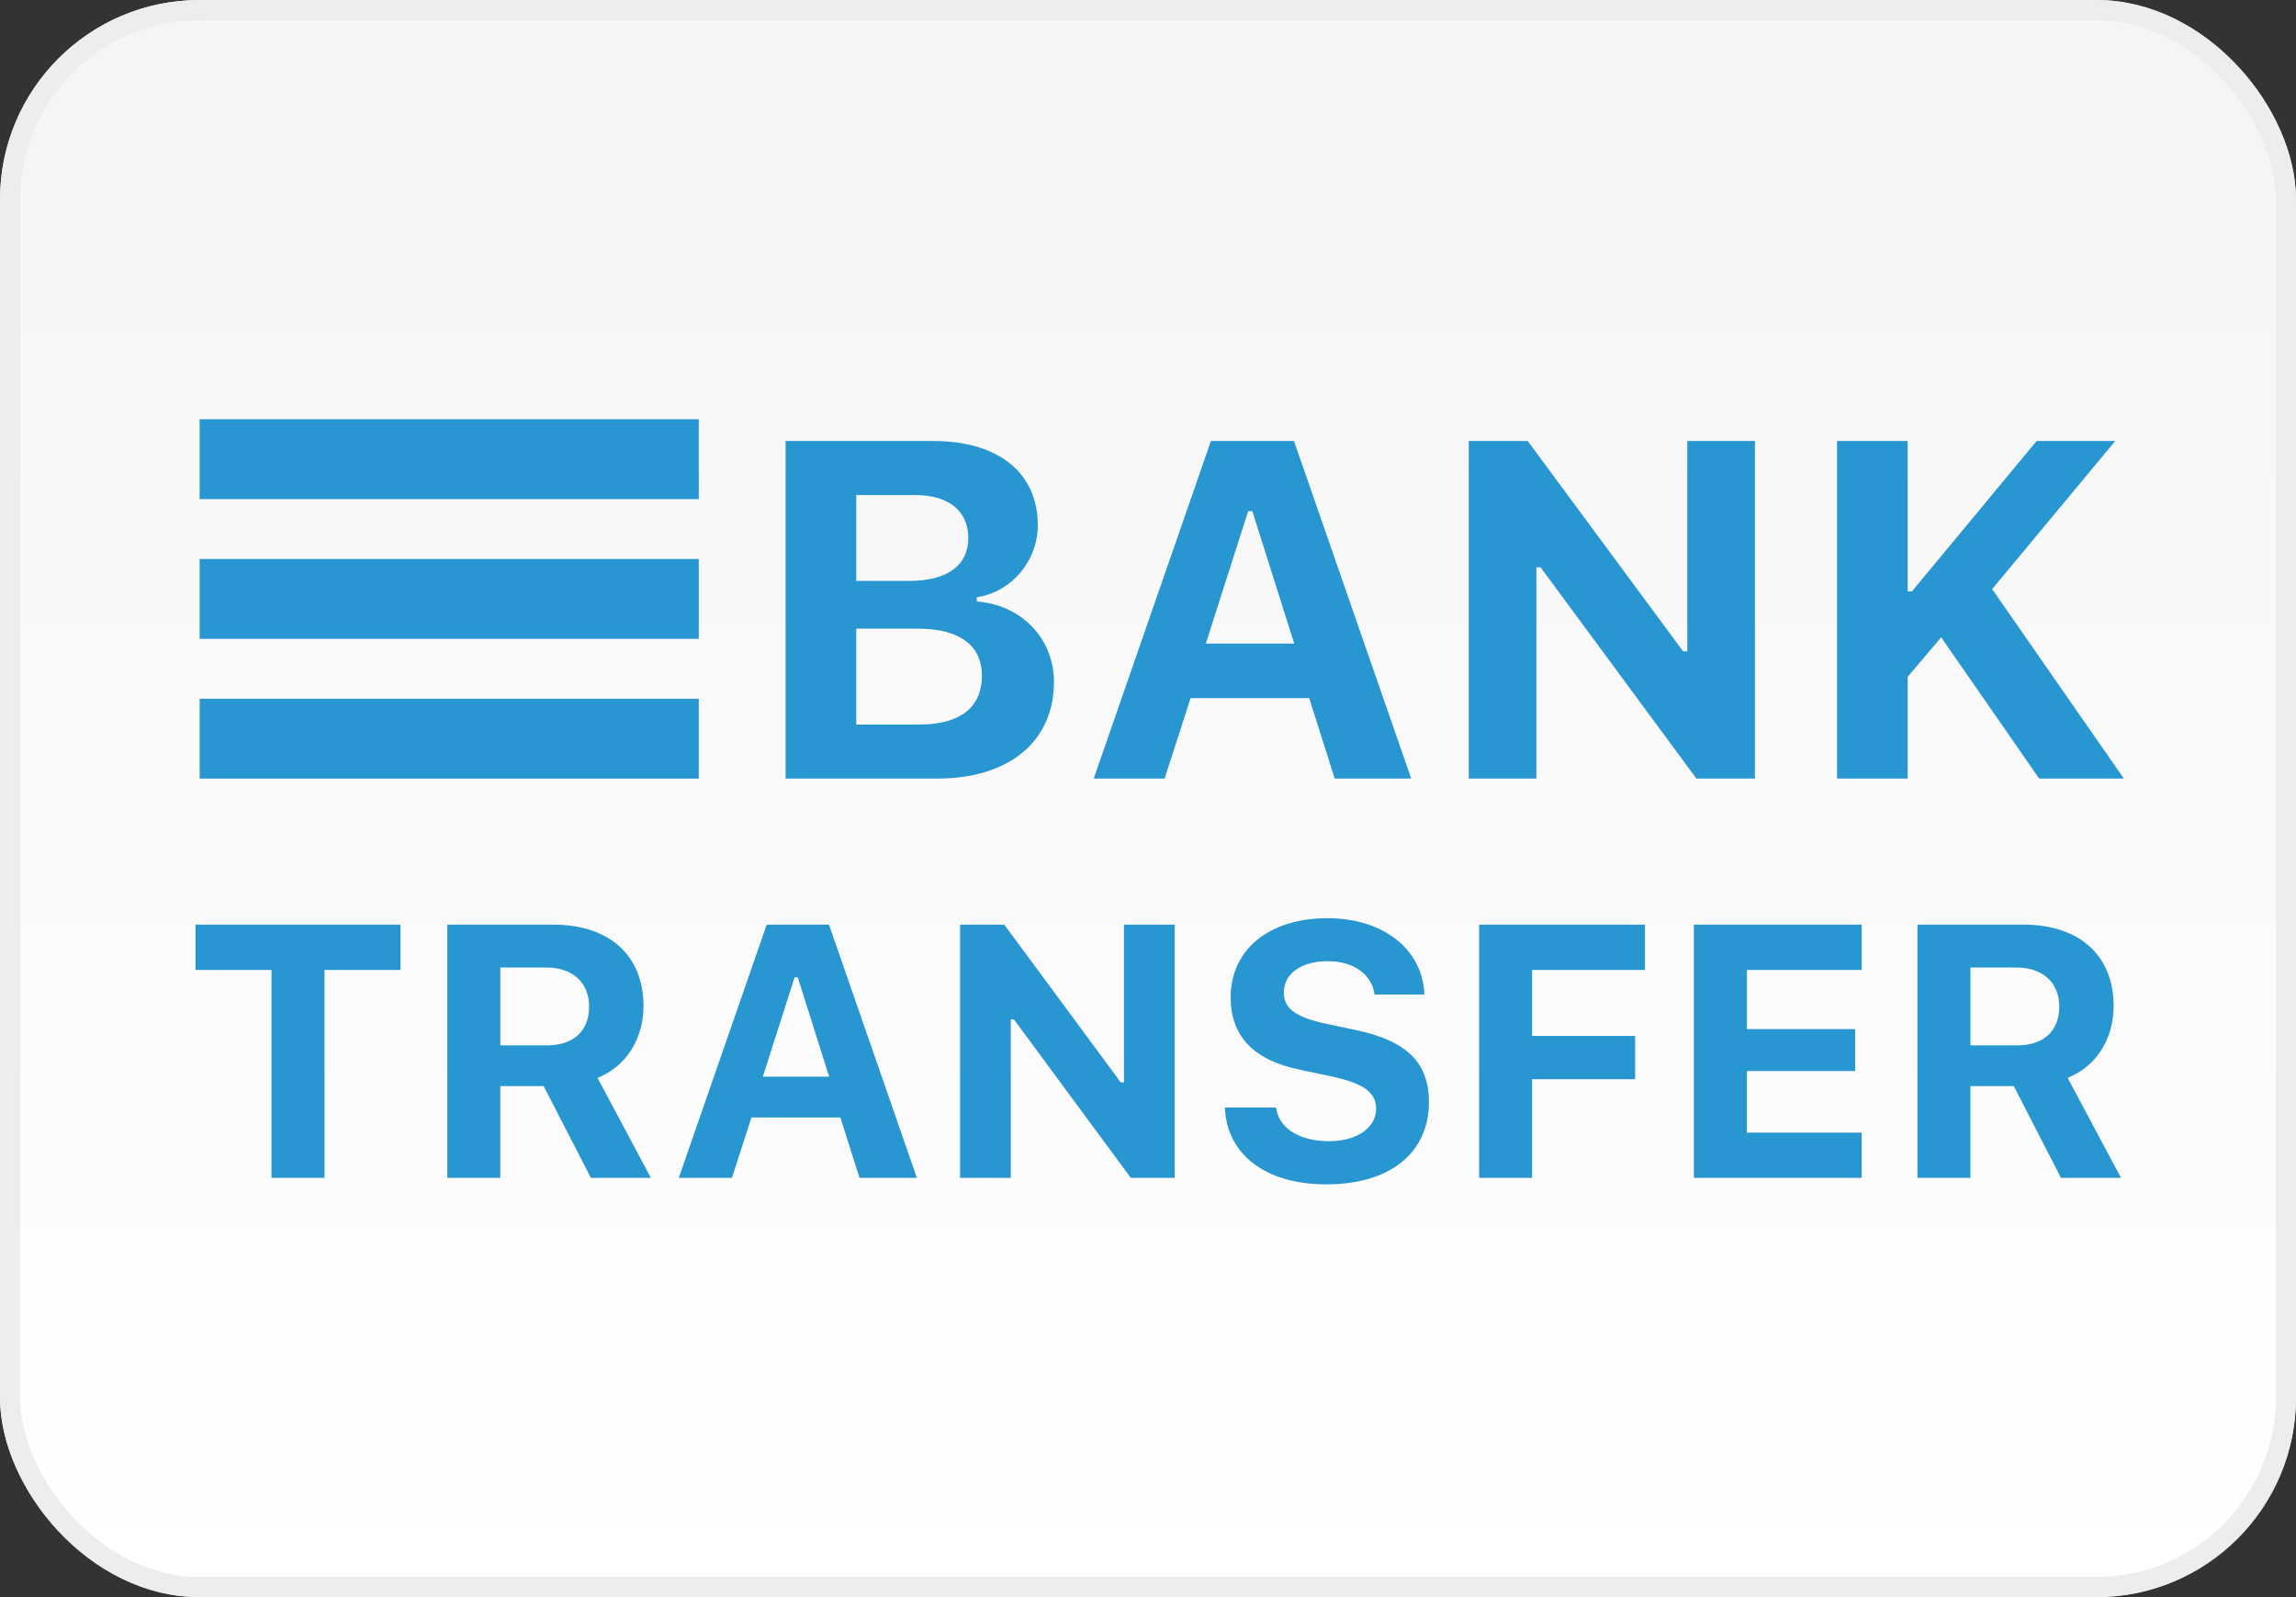 <svg width="115" height="80" viewBox="0 0 115 80" fill="none" xmlns="http://www.w3.org/2000/svg">
<rect x="0" y="0" width="115" height="80" fill="#333333" stroke="none"/>
<g clip-path="url(#clip0)">
<rect x="0.5" y="0.5" width="114" height="79" rx="9.5" fill="url(#paint0_linear)"/>
<rect x="0.5" y="0.5" width="114" height="79" rx="9.5" stroke="#E8E8E8"/>
<rect x="0.5" y="0.5" width="114" height="79" rx="9.5" stroke="#EDEDED"/>
<path d="M46.941 39C50.551 39 52.789 37.125 52.789 34.16C52.789 31.98 51.16 30.293 48.922 30.129V29.918C50.656 29.66 51.98 28.102 51.98 26.309C51.98 23.695 50.023 22.09 46.742 22.09H39.348V39H46.941ZM42.887 24.797H45.84C47.527 24.797 48.5 25.605 48.5 26.953C48.5 28.312 47.457 29.098 45.547 29.098H42.887V24.797ZM42.887 36.293V31.488H45.957C48.043 31.488 49.18 32.309 49.18 33.855C49.18 35.438 48.078 36.293 46.039 36.293H42.887ZM66.852 39H70.684L64.812 22.09H60.652L54.781 39H58.332L59.633 34.969H65.574L66.852 39ZM62.516 25.605H62.727L64.824 32.238H60.395L62.516 25.605ZM76.953 39V28.418H77.164L84.969 39H87.898V22.09H84.512V32.625H84.301L76.519 22.09H73.566V39H76.953ZM95.551 39V33.902L97.227 31.922L102.137 39H106.379L99.781 29.508L105.945 22.09H102.008L95.762 29.625H95.551V22.09H92.012V39H95.551Z" fill="#2796D1"/>
<path d="M16.253 59V48.585H20.059V46.317H9.793V48.585H13.599V59H16.253ZM25.06 48.462H27.362C28.681 48.462 29.507 49.218 29.507 50.422C29.507 51.644 28.725 52.364 27.389 52.364H25.06V48.462ZM25.06 54.403H27.23L29.595 59H32.601L29.929 53.99C31.388 53.41 32.231 52.004 32.231 50.387C32.231 47.864 30.518 46.317 27.731 46.317H22.405V59H25.06V54.403ZM43.051 59H45.925L41.522 46.317H38.401L33.998 59H36.661L37.637 55.977H42.093L43.051 59ZM39.799 48.954H39.957L41.53 53.929H38.208L39.799 48.954ZM50.627 59V51.063H50.785L56.639 59H58.836V46.317H56.296V54.219H56.138L50.302 46.317H48.087V59H50.627ZM61.35 55.476C61.446 57.84 63.406 59.325 66.43 59.325C69.611 59.325 71.571 57.761 71.571 55.203C71.571 53.234 70.473 52.136 67.924 51.6L66.394 51.274C64.909 50.958 64.303 50.51 64.303 49.727C64.303 48.761 65.182 48.145 66.509 48.145C67.792 48.145 68.724 48.813 68.847 49.815H71.343C71.264 47.557 69.286 45.992 66.491 45.992C63.565 45.992 61.64 47.565 61.64 49.956C61.64 51.89 62.773 53.094 65.085 53.577L66.737 53.929C68.293 54.263 68.926 54.728 68.926 55.537C68.926 56.495 67.95 57.163 66.57 57.163C65.076 57.163 64.039 56.504 63.916 55.476H61.35ZM76.739 59V54.06H81.898V51.89H76.739V48.585H82.391V46.317H74.085V59H76.739ZM93.245 56.732H87.497V53.648H92.92V51.547H87.497V48.585H93.245V46.317H84.843V59H93.245V56.732ZM98.694 48.462H100.997C102.315 48.462 103.142 49.218 103.142 50.422C103.142 51.644 102.359 52.364 101.023 52.364H98.694V48.462ZM98.694 54.403H100.865L103.229 59H106.235L103.563 53.99C105.022 53.41 105.866 52.004 105.866 50.387C105.866 47.864 104.152 46.317 101.366 46.317H96.04V59H98.694V54.403Z" fill="#2796D1"/>
<rect x="10" y="35" width="25" height="4" fill="#2796D1"/>
<rect x="10" y="28" width="25" height="4" fill="#2796D1"/>
<rect x="10" y="21" width="25" height="4" fill="#2796D1"/>
</g>
<defs>
<linearGradient id="paint0_linear" x1="57" y1="5" x2="57" y2="80" gradientUnits="userSpaceOnUse">
<stop stop-color="#F5F5F5"/>
<stop offset="1" stop-color="white"/>
</linearGradient>
<clipPath id="clip0">
<rect width="115" height="80" fill="white"/>
</clipPath>
</defs>
</svg>

